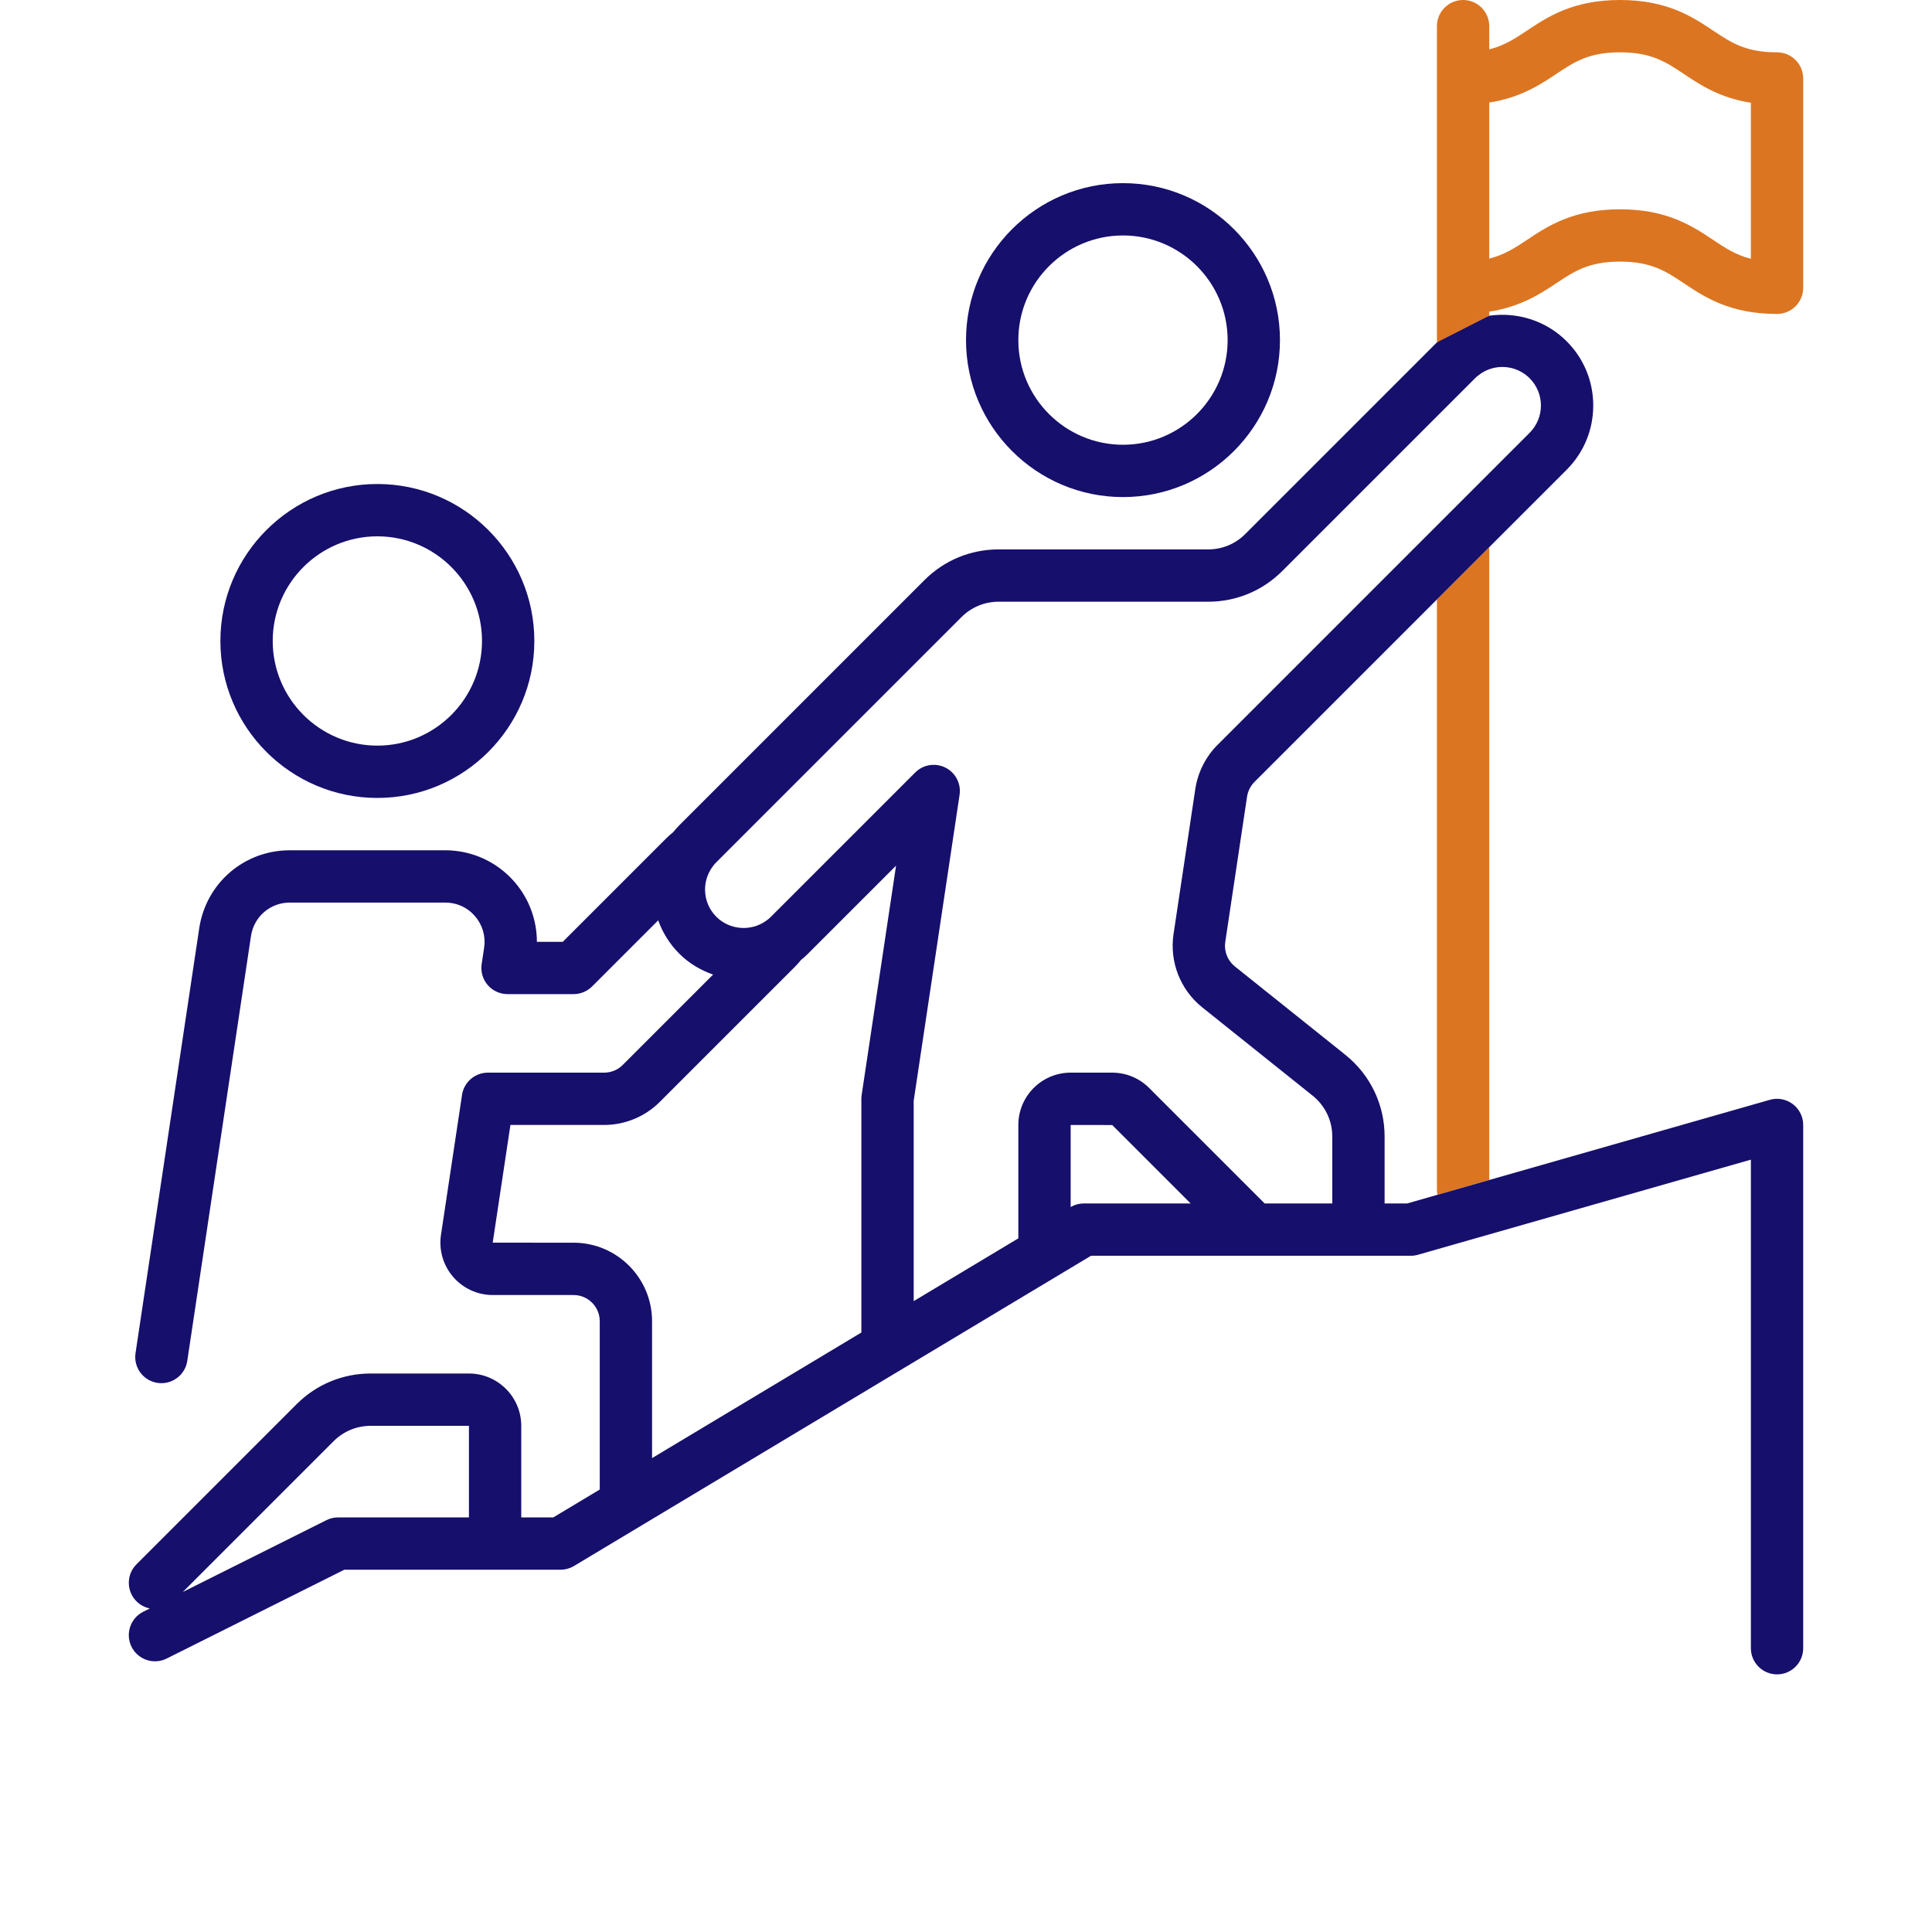 <svg width="150" height="150" viewBox="0 0 150 150" fill="none" xmlns="http://www.w3.org/2000/svg">
<path d="M111.563 92.421C111.563 92.538 111.582 92.651 111.602 92.763L115.625 91.614V42.481L111.563 46.544V92.421Z" fill="#DC7521"/>
<path d="M97.399 60.706L111.563 46.543L115.625 42.481L121.632 36.475C122.965 35.142 123.699 33.369 123.699 31.484C123.699 29.599 122.965 27.826 121.632 26.493C120.008 24.869 117.755 24.209 115.625 24.512C113.792 25.089 112.916 25.553 111.563 26.581L96.68 41.463C95.911 42.232 94.889 42.656 93.8 42.656H77.53C75.355 42.656 73.313 43.502 71.776 45.038L52.746 64.07C52.563 64.252 52.409 64.43 52.267 64.608C52.091 64.749 51.913 64.903 51.73 65.086L43.692 73.124H41.684C41.684 71.432 41.08 69.784 39.958 68.484C38.606 66.914 36.641 66.015 34.569 66.015H22.504C18.957 66.015 15.998 68.561 15.468 72.071L10.522 105.058C10.355 106.168 11.12 107.201 12.229 107.367C12.332 107.382 12.432 107.389 12.533 107.389C13.522 107.389 14.388 106.666 14.54 105.659L19.486 72.674C19.713 71.169 20.983 70.075 22.505 70.075H34.571C35.472 70.075 36.293 70.451 36.882 71.134C37.462 71.807 37.72 72.696 37.589 73.57L37.396 74.849C37.308 75.434 37.479 76.029 37.865 76.477C38.251 76.925 38.813 77.183 39.405 77.183H44.533C45.071 77.183 45.588 76.969 45.969 76.588L51.102 71.455C51.449 72.418 51.999 73.304 52.745 74.049C53.499 74.804 54.403 75.328 55.364 75.667L48.347 82.684C47.971 83.064 47.446 83.28 46.909 83.28H37.88C36.875 83.28 36.021 84.015 35.872 85.008L34.236 95.88C34.063 97.051 34.406 98.237 35.18 99.135C35.954 100.031 37.074 100.546 38.256 100.546H44.533C45.653 100.546 46.564 101.457 46.564 102.578V115.646L42.956 117.811H40.47V110.701C40.47 108.461 38.648 106.639 36.408 106.639H28.781C26.606 106.639 24.564 107.485 23.027 109.022L10.596 121.453C9.803 122.246 9.803 123.532 10.596 124.325C10.891 124.619 11.253 124.804 11.633 124.879L11.123 125.134C10.12 125.636 9.714 126.856 10.214 127.86C10.716 128.863 11.936 129.271 12.94 128.769L26.731 121.873H43.517C43.885 121.873 44.246 121.772 44.562 121.584L84.704 97.498H109.532C109.721 97.498 109.908 97.472 110.089 97.42L135.938 90.035V127.967C135.938 129.088 136.847 129.998 137.969 129.998C139.09 129.998 140 129.088 140 127.967V87.342C140 86.705 139.701 86.104 139.192 85.721C138.683 85.337 138.024 85.214 137.411 85.389L115.625 91.614L111.602 92.763L109.247 93.436H107.5V88.236C107.5 85.762 106.39 83.453 104.454 81.897L95.873 75.032C95.307 74.579 95.023 73.853 95.128 73.14L96.822 61.846C96.888 61.417 97.094 61.012 97.399 60.706ZM118.759 29.365C119.325 29.932 119.637 30.684 119.637 31.484C119.637 32.284 119.325 33.036 118.759 33.602L94.527 57.835C93.616 58.746 93.006 59.95 92.807 61.234L91.111 72.54C90.793 74.679 91.643 76.848 93.334 78.204L101.913 85.067C102.882 85.845 103.438 87 103.438 88.236V93.436H98.185L89.224 84.474C88.454 83.704 87.431 83.28 86.345 83.28H83.126C80.885 83.28 79.064 85.102 79.064 87.342V96.145L70.939 101.02V85.463L74.501 61.715C74.631 60.847 74.191 59.995 73.408 59.6C72.624 59.205 71.677 59.357 71.056 59.977L59.855 71.178C59.772 71.261 59.689 71.342 59.596 71.405C59.557 71.432 59.517 71.462 59.478 71.493C58.296 72.338 56.646 72.208 55.617 71.179C55.051 70.612 54.74 69.861 54.74 69.06C54.74 68.444 54.937 67.832 55.295 67.33C55.329 67.288 55.36 67.245 55.391 67.202C55.454 67.109 55.535 67.025 55.618 66.942L74.651 47.909C75.419 47.141 76.442 46.717 77.531 46.717H93.801C95.975 46.717 98.018 45.871 99.555 44.334L114.524 29.365C114.602 29.287 114.683 29.211 114.833 29.102C116.014 28.195 117.702 28.308 118.759 29.365ZM84.141 93.436C83.784 93.436 83.435 93.534 83.126 93.712V87.342L86.351 87.347L92.441 93.436L84.141 93.436ZM44.533 96.483L38.254 96.481L39.629 87.342H46.909C48.516 87.342 50.087 86.692 51.219 85.559L61.711 75.069C61.894 74.886 62.045 74.71 62.186 74.534C62.364 74.391 62.542 74.237 62.727 74.052L69.57 67.21L66.9 85.01C66.884 85.11 66.876 85.21 66.876 85.311V103.458L50.626 113.208V102.576C50.626 99.216 47.893 96.483 44.533 96.483ZM26.252 117.811C25.936 117.811 25.625 117.884 25.343 118.025L14.195 123.6L25.901 111.894C26.67 111.125 27.693 110.701 28.782 110.701H36.408V117.811L26.252 117.811Z" fill="#160F6C"/>
<path d="M111.563 2.031V26.581L115.625 24.512V24.199C118.028 23.824 119.556 22.841 120.814 22.001C122.231 21.058 123.35 20.312 125.781 20.312C128.213 20.312 129.332 21.058 130.749 22.002C132.334 23.059 134.307 24.375 137.969 24.375C139.09 24.375 140 23.465 140 22.343V6.094C140 4.972 139.091 4.062 137.969 4.062C135.536 4.062 134.418 3.317 133.001 2.373C131.417 1.315 129.444 3.74058e-05 125.781 3.74058e-05C122.119 3.74058e-05 120.147 1.315 118.561 2.373C117.613 3.004 116.79 3.541 115.625 3.832V2.031C115.625 0.91 114.715 0 113.594 0C112.473 0 111.563 0.91 111.563 2.031ZM135.937 20.09C134.768 19.8 133.952 19.256 133.001 18.622C131.417 17.565 129.444 16.25 125.781 16.25C122.119 16.25 120.147 17.565 118.561 18.622C117.615 19.253 116.789 19.786 115.625 20.076V7.962C118.031 7.587 119.554 6.593 120.814 5.752C122.231 4.808 123.35 4.062 125.781 4.062C128.213 4.062 129.332 4.808 130.749 5.752C132.012 6.595 133.522 7.602 135.937 7.976L135.937 20.09Z" fill="#DC7521"/>
<path d="M17.111 49.765C17.111 56.485 22.578 61.952 29.299 61.952C36.019 61.952 41.486 56.485 41.486 49.765C41.486 43.044 36.019 37.578 29.299 37.578C22.578 37.578 17.111 43.045 17.111 49.765ZM37.423 49.765C37.423 54.245 33.779 57.89 29.299 57.89C24.819 57.89 21.174 54.245 21.174 49.765C21.174 45.285 24.819 41.64 29.299 41.64C33.778 41.64 37.423 45.285 37.423 49.765Z" fill="#160F6C"/>
<path d="M75.001 26.406C75.001 33.126 80.468 38.593 87.188 38.593C93.909 38.593 99.376 33.126 99.376 26.406C99.376 19.686 93.909 14.219 87.188 14.219C80.468 14.219 75.001 19.686 75.001 26.406ZM95.313 26.406C95.313 30.886 91.668 34.531 87.188 34.531C82.708 34.531 79.063 30.886 79.063 26.406C79.063 21.926 82.708 18.281 87.188 18.281C91.668 18.281 95.313 21.926 95.313 26.406Z" fill="#160F6C"/>
</svg>
